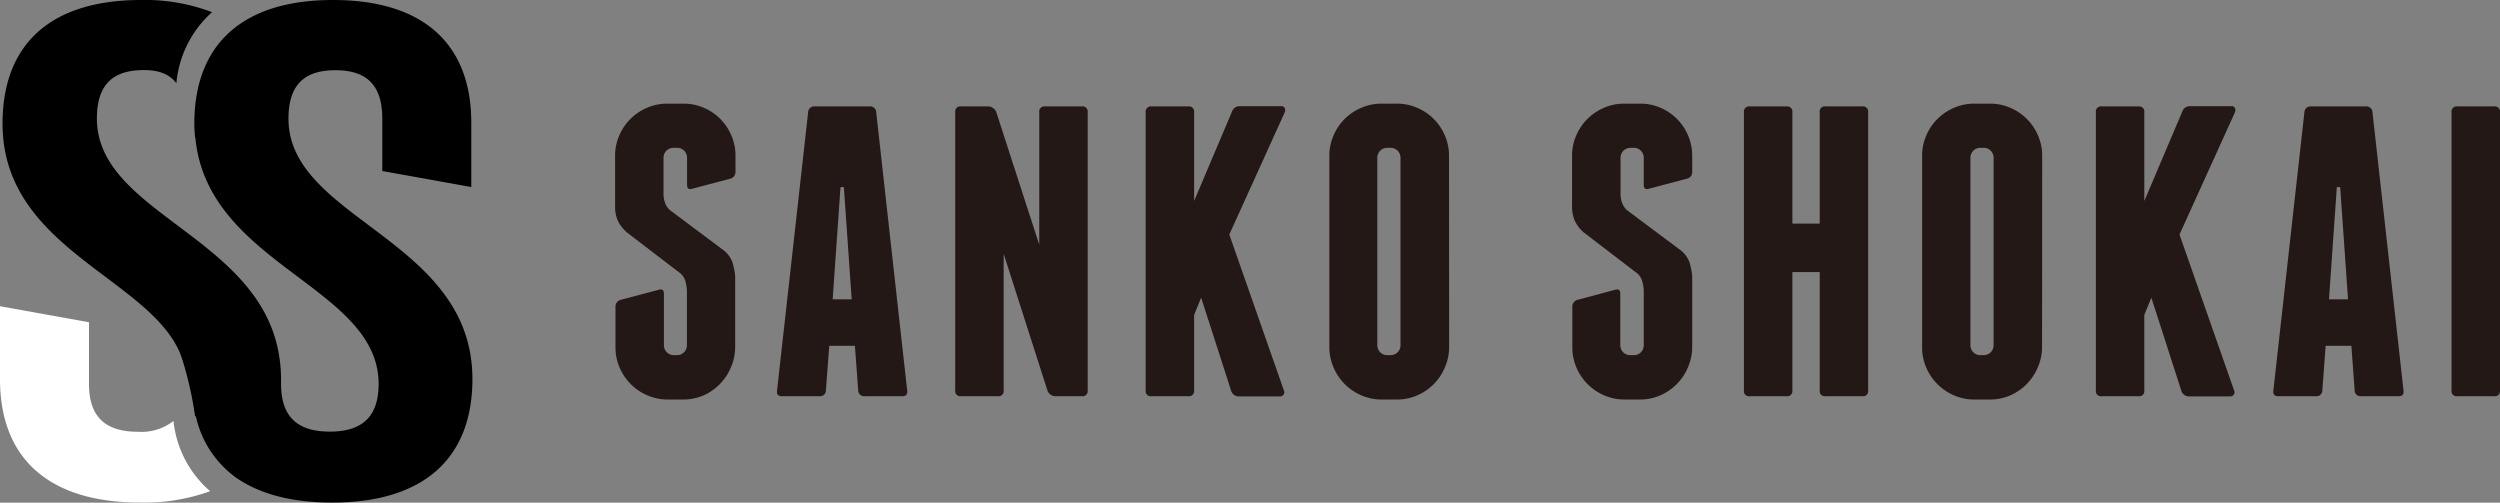 <svg id="レイヤー_1" data-name="レイヤー 1" xmlns="http://www.w3.org/2000/svg" viewBox="0 0 373.08 75.01"><rect x="0" y="0" width="373.08" height="75.01" fill="#808080" stroke="none"/><defs><style>.cls-1{fill:#231815;}.cls-2{fill:#fff;}</style></defs><title>logo</title><path class="cls-1" d="M105,16.07a7.77,7.77,0,0,1,4.14,4.14,7.52,7.52,0,0,1,.62,3v2.35a1.05,1.05,0,0,1-.8,1.11l-5.63,1.49c-.53.16-.8,0-.8-.62v-4A1.47,1.47,0,0,0,101,22.06h-.5a1.47,1.47,0,0,0-1.48,1.48v5.63a4.22,4.22,0,0,0,.25,1.17,2.8,2.8,0,0,0,.68,1l8.09,6.05a4.1,4.1,0,0,1,1.27,1.76,11.17,11.17,0,0,1,.4,2V51.78a7.57,7.57,0,0,1-.62,3A7.86,7.86,0,0,1,105,59a7.53,7.53,0,0,1-3,.62H99.61a7.53,7.53,0,0,1-3-.62,7.86,7.86,0,0,1-4.14-4.14,7.57,7.57,0,0,1-.62-3V45.85a1.05,1.05,0,0,1,.8-1.11l5.63-1.49c.53-.16.8,0,.8.62v7.6A1.47,1.47,0,0,0,100.53,53h.5a1.47,1.47,0,0,0,1.48-1.48V43.31a6.44,6.44,0,0,0-.25-1.42,2.39,2.39,0,0,0-.74-1.11l-8-6.12a5.62,5.62,0,0,1-1.33-1.73,5.39,5.39,0,0,1-.4-2.28V23.23a7.52,7.52,0,0,1,.62-3,7.77,7.77,0,0,1,4.14-4.14,7.37,7.37,0,0,1,3-.62H102A7.37,7.37,0,0,1,105,16.07Z"/><path class="cls-1" d="M135.38,58.27c.08.57-.16.86-.74.86H129a.87.87,0,0,1-.93-.86l-.49-6.67h-3.83l-.5,6.67a.87.87,0,0,1-.92.86h-5.63c-.58,0-.82-.29-.74-.86l4.64-41.52a.9.9,0,0,1,1-.87h8.16a.9.9,0,0,1,1,.87Zm-8.28-13.6-1.17-16.74h-.5l-1.17,16.74Z"/><path class="cls-1" d="M162.32,16.75V58.27a.77.77,0,0,1-.87.86H157.5a1.21,1.21,0,0,1-.71-.24,1.26,1.26,0,0,1-.46-.56l-6.55-20.45V58.27a.77.77,0,0,1-.87.86h-5.5a.76.76,0,0,1-.86-.86V16.75a.76.76,0,0,1,.86-.87h4.08a1.16,1.16,0,0,1,.71.25,1.24,1.24,0,0,1,.46.55l6.43,19.84V16.75a.77.77,0,0,1,.87-.87h5.49A.77.77,0,0,1,162.32,16.75Z"/><path class="cls-1" d="M191.73,16.16a.75.75,0,0,1,0,.59L183.45,35l8.16,23.3a.62.62,0,0,1-.06.59.64.64,0,0,1-.56.27h-6.12a1.19,1.19,0,0,1-.68-.21,1.21,1.21,0,0,1-.43-.53l-4.51-14L178.2,47V58.27a.77.77,0,0,1-.87.86h-5.5a.76.76,0,0,1-.86-.86V16.75a.77.77,0,0,1,.86-.87h5.5a.77.77,0,0,1,.87.87V30l5.68-13.41a1.17,1.17,0,0,1,1.18-.74h6.18A.48.48,0,0,1,191.73,16.16Z"/><path class="cls-1" d="M216.26,51.78a7.57,7.57,0,0,1-.62,3A7.77,7.77,0,0,1,211.5,59a7.53,7.53,0,0,1-3,.62h-2.34a7.57,7.57,0,0,1-3-.62A7.86,7.86,0,0,1,199,54.81a7.57,7.57,0,0,1-.62-3V23.23a7.52,7.52,0,0,1,.62-3,7.77,7.77,0,0,1,4.14-4.14,7.4,7.4,0,0,1,3-.62h2.34a7.37,7.37,0,0,1,3,.62,7.68,7.68,0,0,1,4.14,4.14,7.52,7.52,0,0,1,.62,3ZM209,23.54a1.47,1.47,0,0,0-1.48-1.48h-.5a1.47,1.47,0,0,0-1.48,1.48V51.47A1.47,1.47,0,0,0,207.05,53h.5A1.47,1.47,0,0,0,209,51.47Z"/><path class="cls-1" d="M247.77,16.07a7.77,7.77,0,0,1,4.14,4.14,7.52,7.52,0,0,1,.62,3v2.35a1,1,0,0,1-.81,1.11l-5.62,1.49c-.53.16-.8,0-.8-.62v-4a1.47,1.47,0,0,0-.43-1.05,1.43,1.43,0,0,0-1.05-.43h-.5a1.47,1.47,0,0,0-1.48,1.48v5.63a4.22,4.22,0,0,0,.25,1.17,2.8,2.8,0,0,0,.68,1l8.09,6.05a4.1,4.1,0,0,1,1.27,1.76,11.17,11.17,0,0,1,.4,2V51.78a7.57,7.57,0,0,1-.62,3A7.86,7.86,0,0,1,247.77,59a7.57,7.57,0,0,1-3,.62H242.4a7.5,7.5,0,0,1-3-.62,7.86,7.86,0,0,1-2.47-1.67,7.7,7.7,0,0,1-1.67-2.47,7.57,7.57,0,0,1-.62-3V45.85a1.05,1.05,0,0,1,.8-1.11L241,43.25c.53-.16.8,0,.8.62v7.6A1.47,1.47,0,0,0,243.32,53h.5a1.43,1.43,0,0,0,1.05-.43,1.47,1.47,0,0,0,.43-1.05V43.31a6.44,6.44,0,0,0-.25-1.42,2.39,2.39,0,0,0-.74-1.11l-8-6.12A5.62,5.62,0,0,1,235,32.93a5.39,5.39,0,0,1-.4-2.28V23.23a7.52,7.52,0,0,1,.62-3,7.74,7.74,0,0,1,1.67-2.48,7.84,7.84,0,0,1,2.47-1.66,7.34,7.34,0,0,1,3-.62h2.34A7.4,7.4,0,0,1,247.77,16.07Z"/><path class="cls-1" d="M278.79,16.75V58.27a.77.77,0,0,1-.87.86h-5.5a.76.76,0,0,1-.86-.86V40.6h-4.08V58.27a.77.77,0,0,1-.87.86h-5.5a.76.76,0,0,1-.86-.86V16.75a.77.77,0,0,1,.86-.87h5.5a.77.77,0,0,1,.87.87V33.37h4.08V16.75a.76.76,0,0,1,.86-.87h5.5A.77.77,0,0,1,278.79,16.75Z"/><path class="cls-1" d="M304.74,51.78a7.57,7.57,0,0,1-.62,3A7.86,7.86,0,0,1,300,59a7.57,7.57,0,0,1-3,.62H294.6a7.52,7.52,0,0,1-3-.62,7.86,7.86,0,0,1-4.14-4.14,7.4,7.4,0,0,1-.62-3V23.23a7.36,7.36,0,0,1,.62-3,7.77,7.77,0,0,1,4.14-4.14,7.36,7.36,0,0,1,3-.62H297a7.4,7.4,0,0,1,3,.62,7.77,7.77,0,0,1,4.14,4.14,7.52,7.52,0,0,1,.62,3Zm-7.23-28.24a1.47,1.47,0,0,0-.43-1.05,1.43,1.43,0,0,0-1.05-.43h-.5a1.47,1.47,0,0,0-1.48,1.48V51.47A1.47,1.47,0,0,0,295.53,53h.5a1.43,1.43,0,0,0,1.05-.43,1.47,1.47,0,0,0,.43-1.05Z"/><path class="cls-1" d="M333.53,16.16a.75.75,0,0,1,0,.59L325.25,35l8.16,23.3a.62.62,0,0,1-.06.59.64.64,0,0,1-.56.27h-6.12a1.2,1.2,0,0,1-1.11-.74l-4.51-14L320,47V58.27a.76.76,0,0,1-.86.86h-5.5a.77.77,0,0,1-.87-.86V16.75a.77.77,0,0,1,.87-.87h5.5a.77.77,0,0,1,.86.87V30l5.69-13.41a1.15,1.15,0,0,1,1.17-.74H333A.47.47,0,0,1,333.53,16.16Z"/><path class="cls-1" d="M358.68,58.27c.08.57-.16.86-.74.86h-5.62a.87.87,0,0,1-.93-.86l-.49-6.67h-3.84l-.49,6.67a.87.87,0,0,1-.93.86H340c-.58,0-.82-.29-.74-.86l4.63-41.52a.91.91,0,0,1,1-.87h8.16a.91.91,0,0,1,1,.87Zm-8.28-13.6-1.17-16.74h-.5l-1.17,16.74Z"/><path class="cls-1" d="M373.08,58.27a.77.77,0,0,1-.87.86h-5.5a.76.76,0,0,1-.86-.86V16.75a.77.77,0,0,1,.86-.87h5.5a.77.77,0,0,1,.87.87Z"/><path class="cls-2" d="M25.89,62.82a7.74,7.74,0,0,1-5.33,1.61c-4.47,0-7.28-1.88-7.28-7.12V48.09L0,45.7V56.57C0,68.31,7.15,75,20.94,75A28.82,28.82,0,0,0,31.36,73.3,16,16,0,0,1,25.89,62.82Z"/><path d="M43.05,17.71c0-5.24,2.55-7.23,7-7.23s7,2,7,7.23v7.81l13.28,2.39V18.44C70.38,6.71,63.35,0,49.69,0,43.57,0,38.8,1.35,35.38,3.89l-.15-.1.11.13C31.14,7.05,29,12,29,18.44c0,.69.05,1.35.11,2l0,0,.06.28c1.93,18.88,27.33,22.05,27.33,36.57,0,5.24-2.81,7.12-7.28,7.12s-7.28-1.88-7.28-7.12c0,0,0-2.34,0-.74a21.48,21.48,0,0,0-.48-4.5c-3.59-16.94-27-20.44-27-34.36,0-5.24,2.55-7.23,7-7.23,2.36,0,3.81.63,4.86,1.95A16.17,16.17,0,0,1,31.64,1.82,27.88,27.88,0,0,0,21.07,0C7.41,0,.38,6.71.38,18.44c0,18.47,21.33,22.86,26.38,34,.15.36.39,1,.68,1.95,0,.16.1.31.13.47h0a53.38,53.38,0,0,1,1.55,7.31l.1-.1a15.28,15.28,0,0,0,6,9.2l0,0,0,0C38.71,73.71,43.49,75,49.56,75c13.79,0,20.94-6.7,20.94-18.44C70.5,35.62,43.05,32.79,43.05,17.71Z"/></svg>